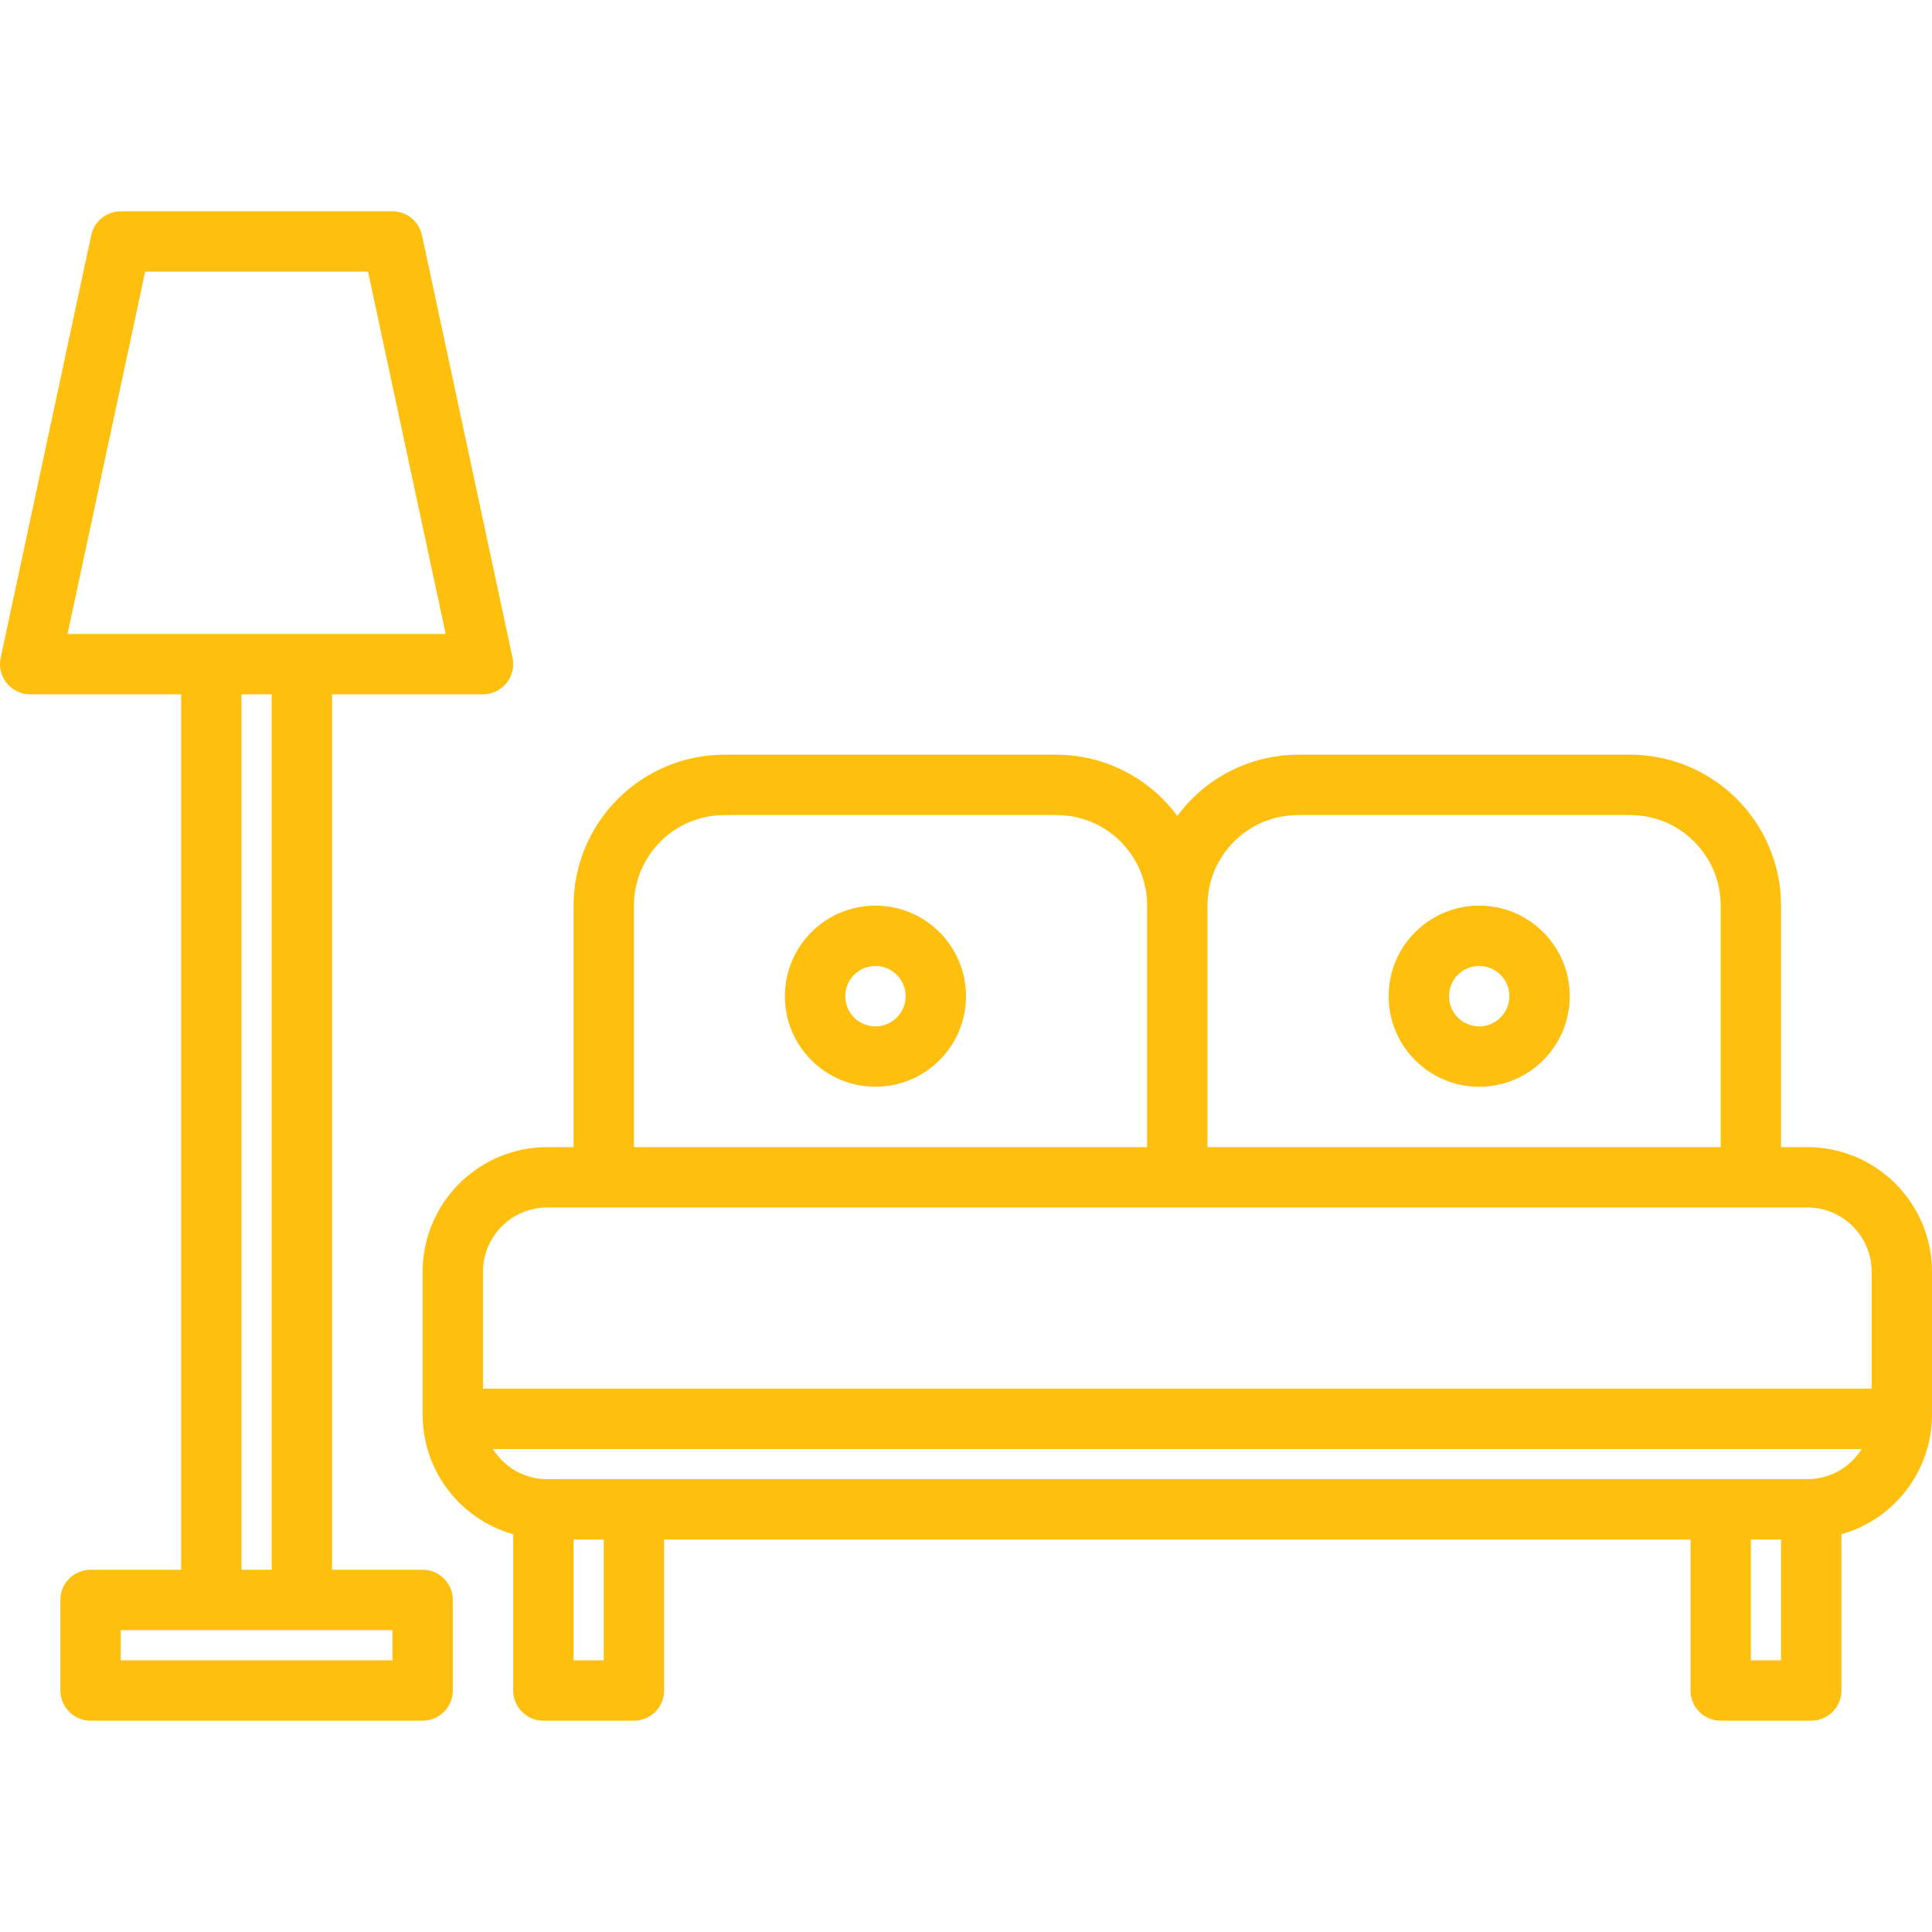 <?xml version="1.0" encoding="UTF-8"?> <svg xmlns="http://www.w3.org/2000/svg" xmlns:xlink="http://www.w3.org/1999/xlink" xmlns:svgjs="http://svgjs.com/svgjs" width="512" height="512" x="0" y="0" viewBox="0 0 512.002 512.002" style="enable-background:new 0 0 512 512" xml:space="preserve" class=""> <g> <g xmlns="http://www.w3.org/2000/svg"> <g> <g> <path d="M478.986,304.001h-6.984v-64c-0.026-22.08-17.92-39.974-40-40h-88c-12.64,0.035-24.513,6.064-32,16.248 c-7.487-10.184-19.36-16.213-32-16.248h-88c-22.08,0.026-39.974,17.92-40,40v64h-6.984 c-18.225,0.022-32.994,14.791-33.016,33.016v37.968c0.049,14.711,9.842,27.609,24,31.608v41.408c0,4.418,3.582,8,8,8h24 c4.418,0,8-3.582,8-8v-40h272v40c0,4.418,3.582,8,8,8h24c4.418,0,8-3.582,8-8v-41.408c14.158-3.999,23.951-16.897,24-31.608 v-37.968C511.98,318.792,497.211,304.023,478.986,304.001z M320.002,240.001c0-13.255,10.745-24,24-24h88 c13.255,0,24,10.745,24,24v64h-136V240.001z M168.002,240.001c0-13.255,10.745-24,24-24h88c13.255,0,24,10.745,24,24v64h-136 V240.001z M160.002,440.001h-8v-32h8V440.001z M472.002,440.001h-8v-32h8V440.001z M478.986,392.001H145.018 c-5.859-0.003-11.302-3.027-14.4-8h362.744C490.269,388.967,484.837,391.99,478.986,392.001z M496.002,368.001h-368v-30.984 c0.009-9.394,7.622-17.007,17.016-17.016h333.968c9.394,0.009,17.007,7.622,17.016,17.016V368.001z" fill="#ffbf0f" data-original="#000000" style="" class=""></path> <path d="M232.002,240.001c-13.255,0-24,10.745-24,24s10.745,24,24,24s24-10.745,24-24S245.257,240.001,232.002,240.001z M232.002,272.001c-4.418,0-8-3.582-8-8s3.582-8,8-8s8,3.582,8,8S236.421,272.001,232.002,272.001z" fill="#ffbf0f" data-original="#000000" style="" class=""></path> <path d="M392.002,240.001c-13.255,0-24,10.745-24,24s10.745,24,24,24s24-10.745,24-24S405.257,240.001,392.002,240.001z M392.002,272.001c-4.418,0-8-3.582-8-8s3.582-8,8-8s8,3.582,8,8S396.421,272.001,392.002,272.001z" fill="#ffbf0f" data-original="#000000" style="" class=""></path> <path d="M112.002,416.001h-24v-232h40c4.418,0,8-3.581,8.001-7.999c0-0.562-0.059-1.123-0.177-1.673l-24-112 c-0.789-3.691-4.05-6.328-7.824-6.328h-72c-3.774,0-7.035,2.637-7.824,6.328l-24,112c-0.923,4.321,1.831,8.572,6.151,9.495 c0.55,0.117,1.11,0.177,1.673,0.177h40v232h-24c-4.418,0-8,3.582-8,8v24c0,4.418,3.582,8,8,8h88c4.418,0,8-3.582,8-8v-24 C120.002,419.583,116.421,416.001,112.002,416.001z M17.898,168.001l20.576-96H97.53l20.576,96H17.898z M72.002,184.001v232h-8 v-232H72.002z M104.002,440.001h-72v-8h72V440.001z" fill="#ffbf0f" data-original="#000000" style="" class=""></path> </g> </g> </g> <g xmlns="http://www.w3.org/2000/svg"> </g> <g xmlns="http://www.w3.org/2000/svg"> </g> <g xmlns="http://www.w3.org/2000/svg"> </g> <g xmlns="http://www.w3.org/2000/svg"> </g> <g xmlns="http://www.w3.org/2000/svg"> </g> <g xmlns="http://www.w3.org/2000/svg"> </g> <g xmlns="http://www.w3.org/2000/svg"> </g> <g xmlns="http://www.w3.org/2000/svg"> </g> <g xmlns="http://www.w3.org/2000/svg"> </g> <g xmlns="http://www.w3.org/2000/svg"> </g> <g xmlns="http://www.w3.org/2000/svg"> </g> <g xmlns="http://www.w3.org/2000/svg"> </g> <g xmlns="http://www.w3.org/2000/svg"> </g> <g xmlns="http://www.w3.org/2000/svg"> </g> <g xmlns="http://www.w3.org/2000/svg"> </g> </g> </svg> 